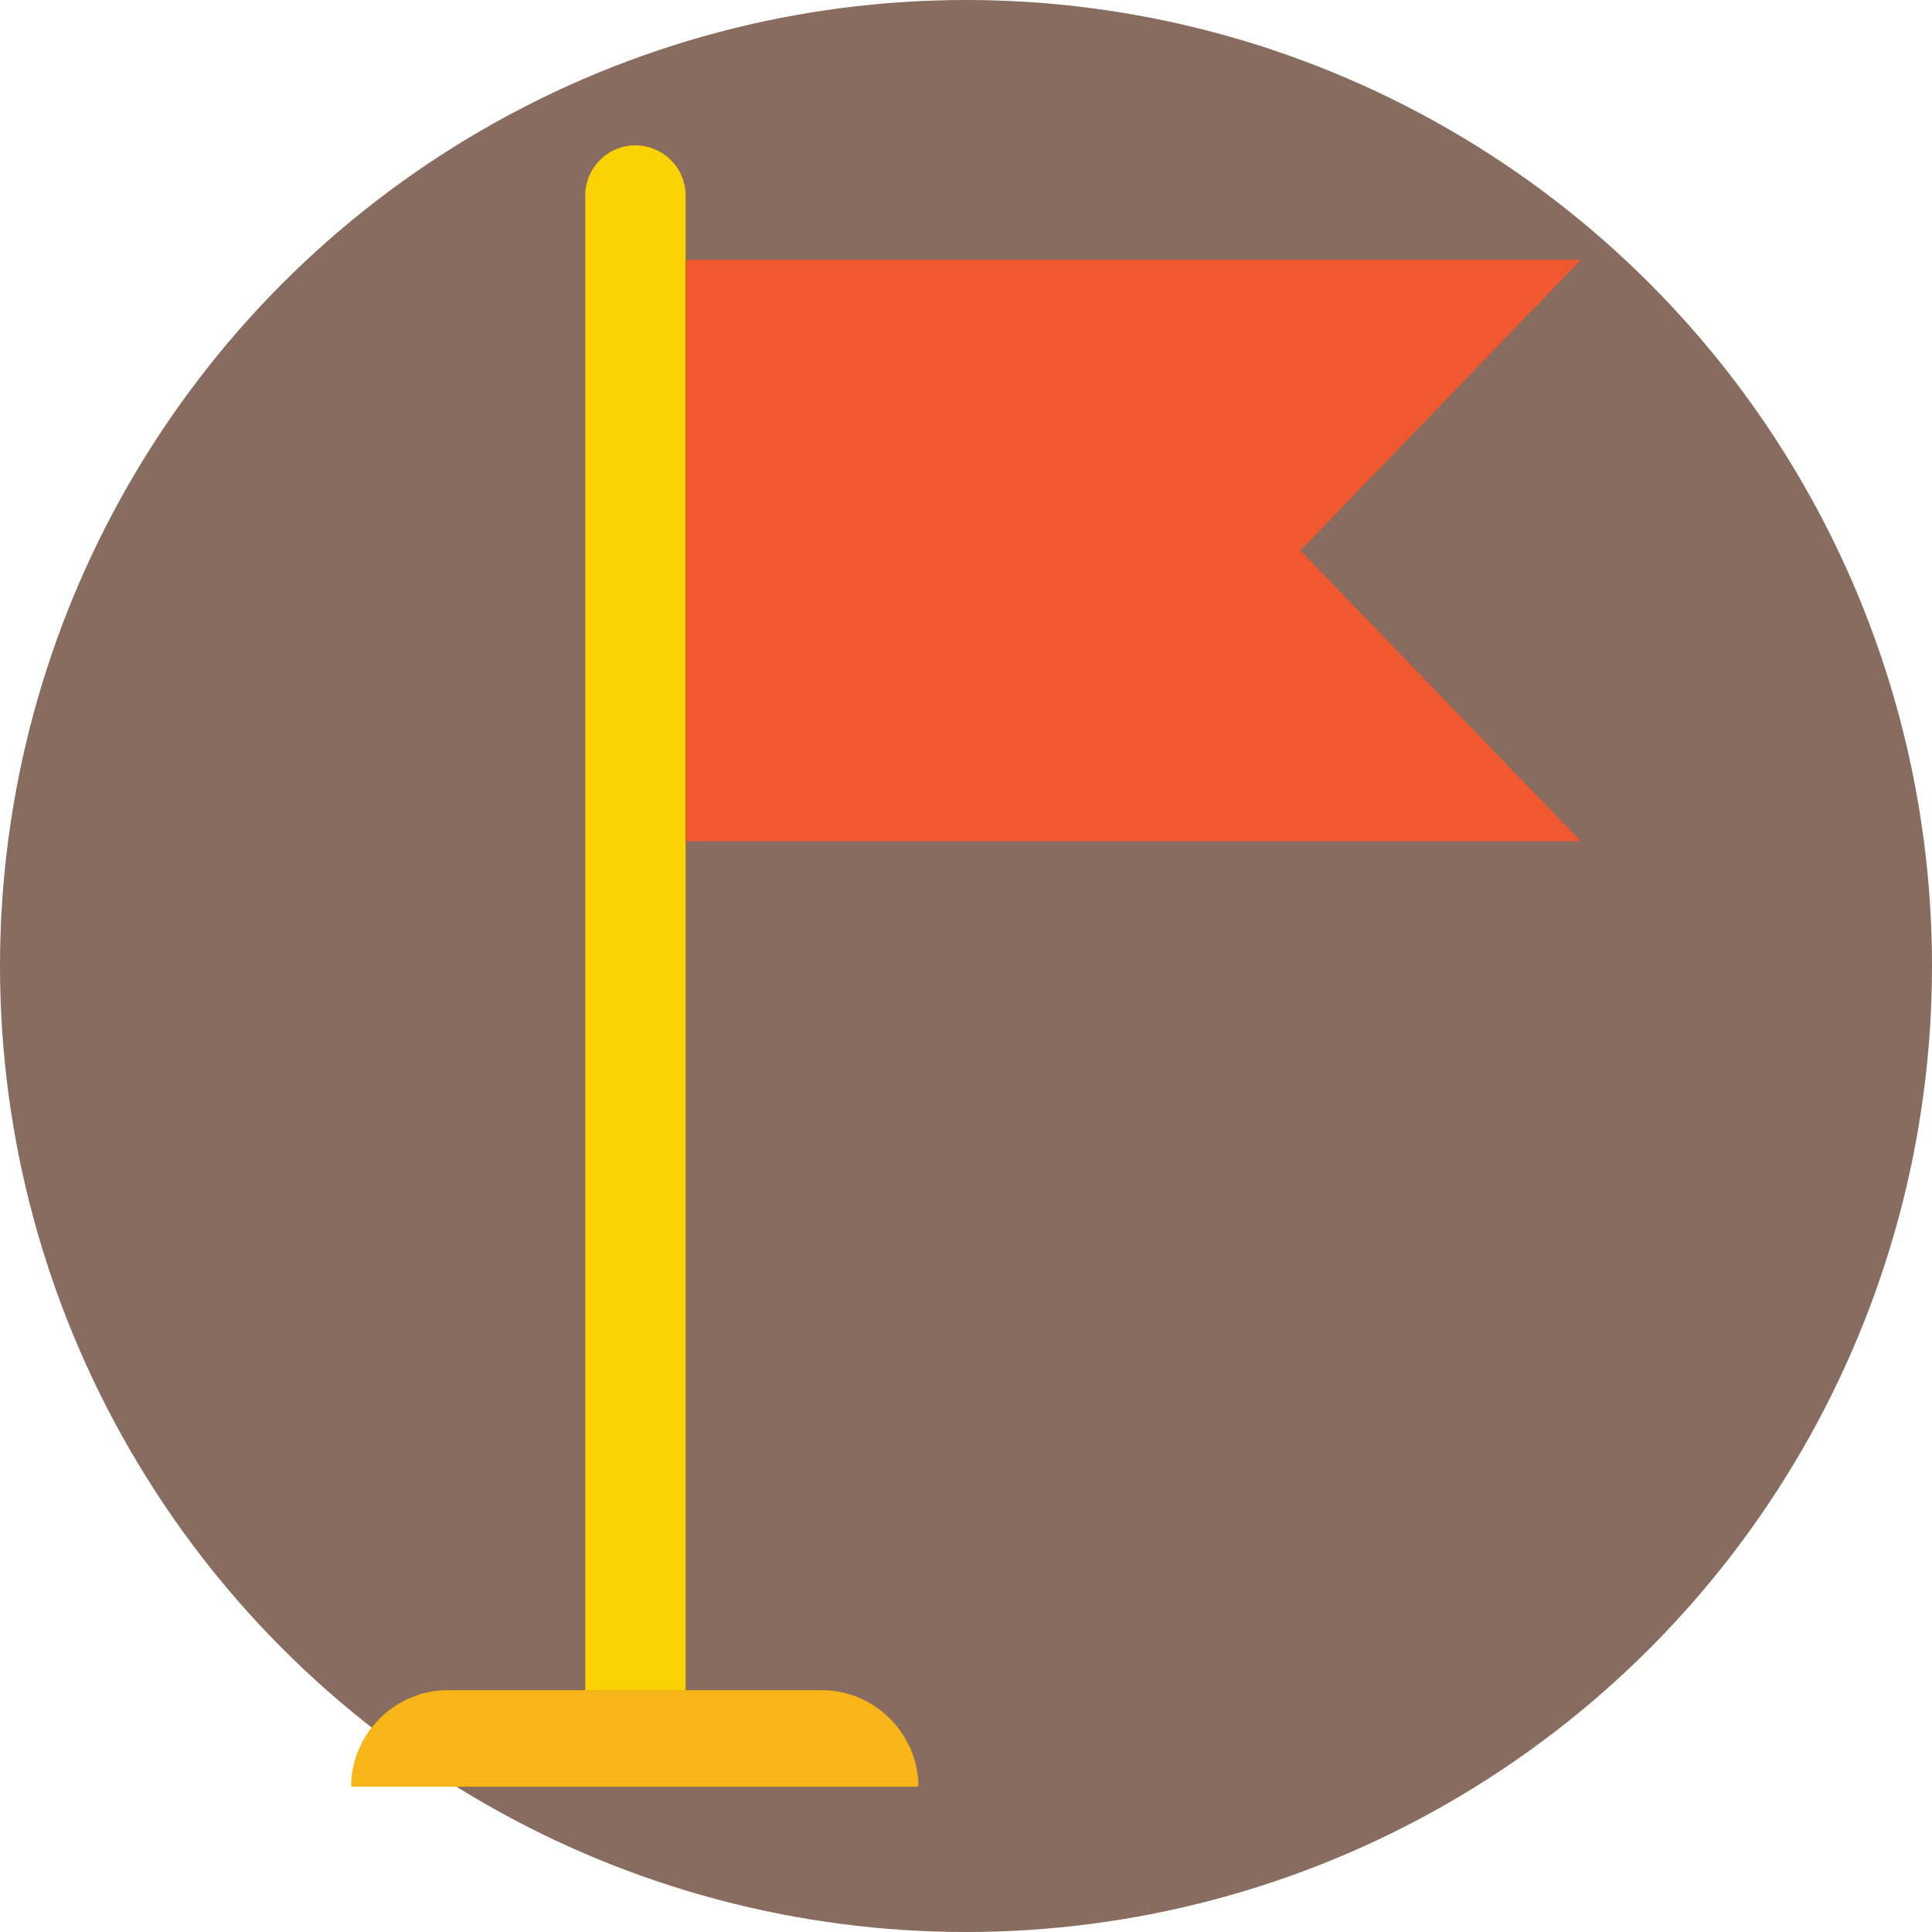 <?xml version="1.0" encoding="iso-8859-1"?>
<!-- Uploaded to: SVG Repo, www.svgrepo.com, Generator: SVG Repo Mixer Tools -->
<svg height="800px" width="800px" version="1.1" id="Layer_1" xmlns="http://www.w3.org/2000/svg" xmlns:xlink="http://www.w3.org/1999/xlink" 
	 viewBox="0 0 509.287 509.287" xml:space="preserve">
<circle style="fill:#886C60;" cx="254.644" cy="254.644" r="254.644"/>
<path style="fill:#FBD303;" d="M167.502,38.315c-7.46,0-13.224,6.103-13.224,13.224v394.003h26.448V51.539
	C180.726,44.079,174.623,38.315,167.502,38.315z"/>
<polygon style="fill:#F0582F;" points="416.721,221.754 180.726,221.754 180.726,68.493 416.721,68.493 342.803,145.123 "/>
<path style="fill:#F8B517;" d="M216.668,445.542h-98.67c-13.902,0-25.43,11.528-25.43,25.43h149.531
	C242.098,457.07,230.57,445.542,216.668,445.542z"/>
</svg>